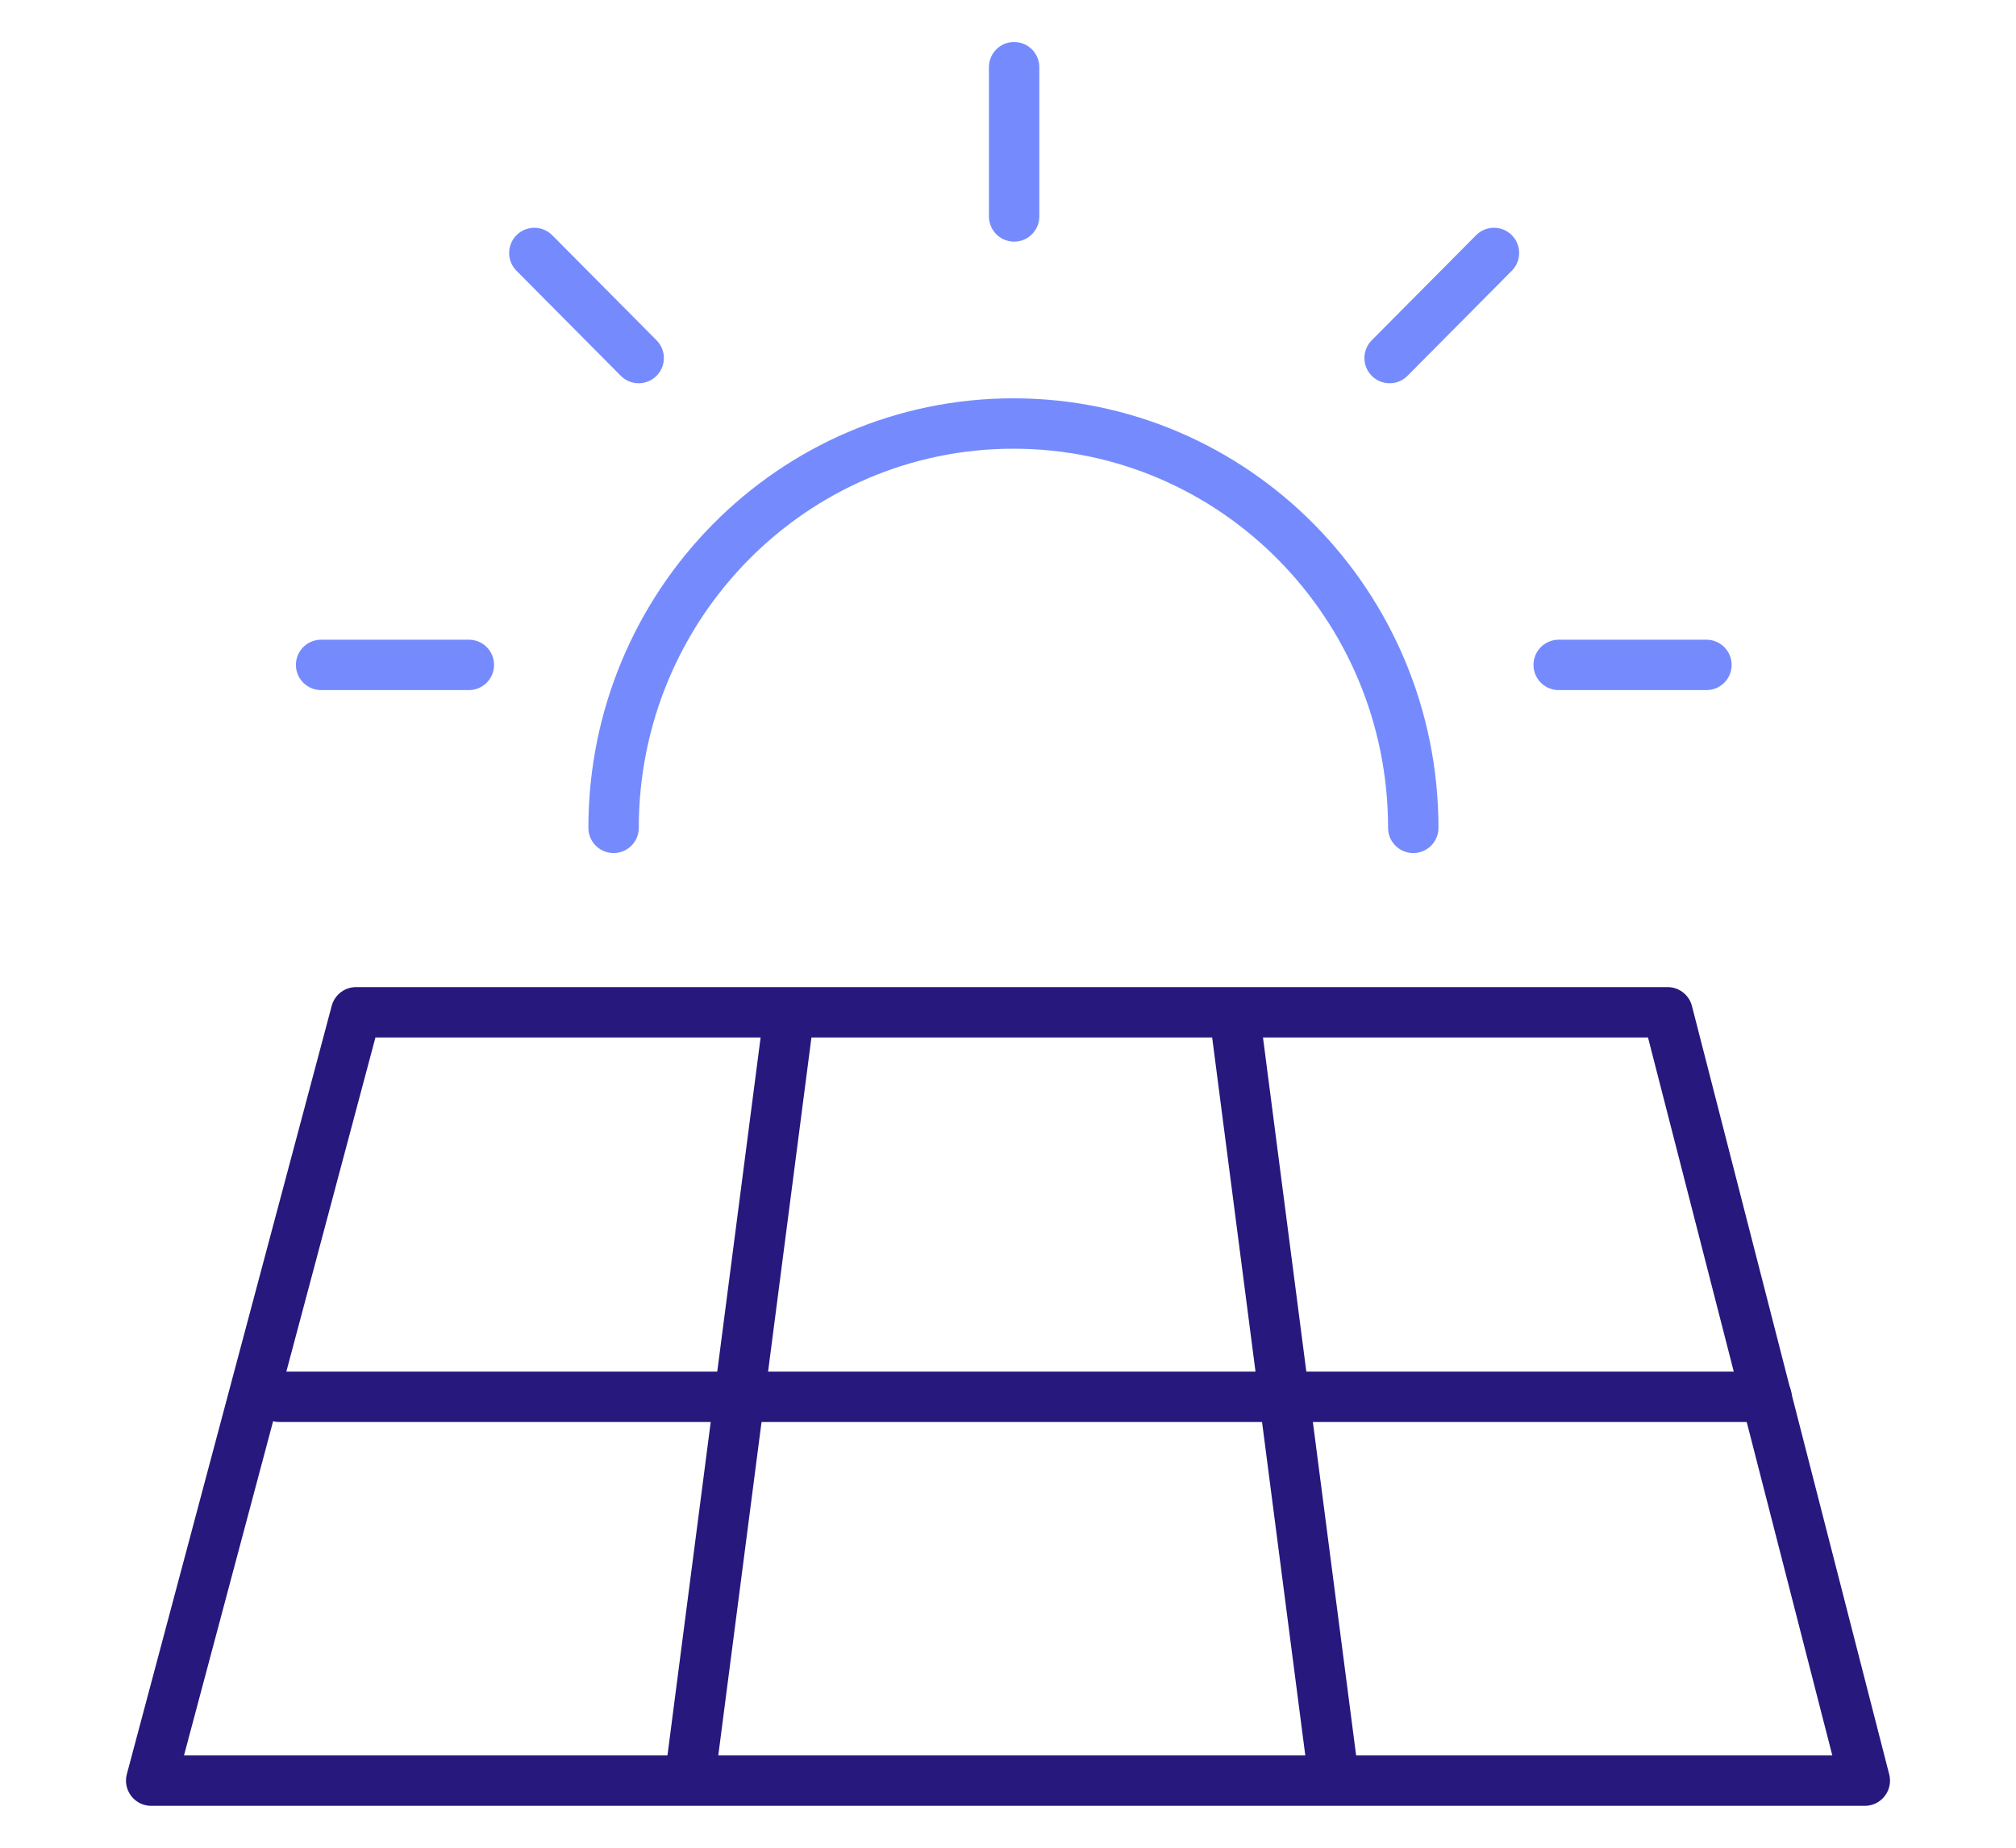 <?xml version="1.0" encoding="UTF-8"?>
<svg width="120" height="110" viewBox="0 0 120 110" fill="none" xmlns="http://www.w3.org/2000/svg">
<mask id="mask0_1484_2009" style="mask-type:alpha" maskUnits="userSpaceOnUse" x="0" y="0" width="120" height="110">
<rect width="120" height="110" fill="#D9D9D9"/>
</mask>
<g mask="url(#mask0_1484_2009)">
<path d="M111 106.005H9L21.195 60.264H99.259L111 106.005Z" stroke="#27187E" stroke-width="3" stroke-linecap="round" stroke-linejoin="round"/>
<path d="M16.615 83.155H105.151" stroke="#27187E" stroke-width="3" stroke-miterlimit="10" stroke-linecap="round"/>
<path d="M47.123 59.172L41.048 106.001" stroke="#27187E" stroke-width="3" stroke-miterlimit="10"/>
<path d="M73.329 59.172L79.403 106.001" stroke="#27187E" stroke-width="3" stroke-miterlimit="10"/>
<path d="M60.364 4V12.885" stroke="#758BFD" stroke-width="3" stroke-linecap="round" stroke-linejoin="round"/>
<path d="M92.779 39.583H101.574" stroke="#758BFD" stroke-width="3" stroke-linecap="round" stroke-linejoin="round"/>
<path d="M31.806 15.06L38.016 21.316" stroke="#758BFD" stroke-width="3" stroke-linecap="round" stroke-linejoin="round"/>
<path d="M82.715 21.316L88.926 15.06" stroke="#758BFD" stroke-width="3" stroke-linecap="round" stroke-linejoin="round"/>
<path d="M19.113 39.583H27.908" stroke="#758BFD" stroke-width="3" stroke-linecap="round" stroke-linejoin="round"/>
<path d="M36.523 49.285C36.523 36.003 47.176 25.213 60.322 25.213C73.469 25.213 84.123 36.003 84.123 49.285" stroke="#758BFD" stroke-width="3" stroke-miterlimit="10" stroke-linecap="round"/>
</g>
</svg>
